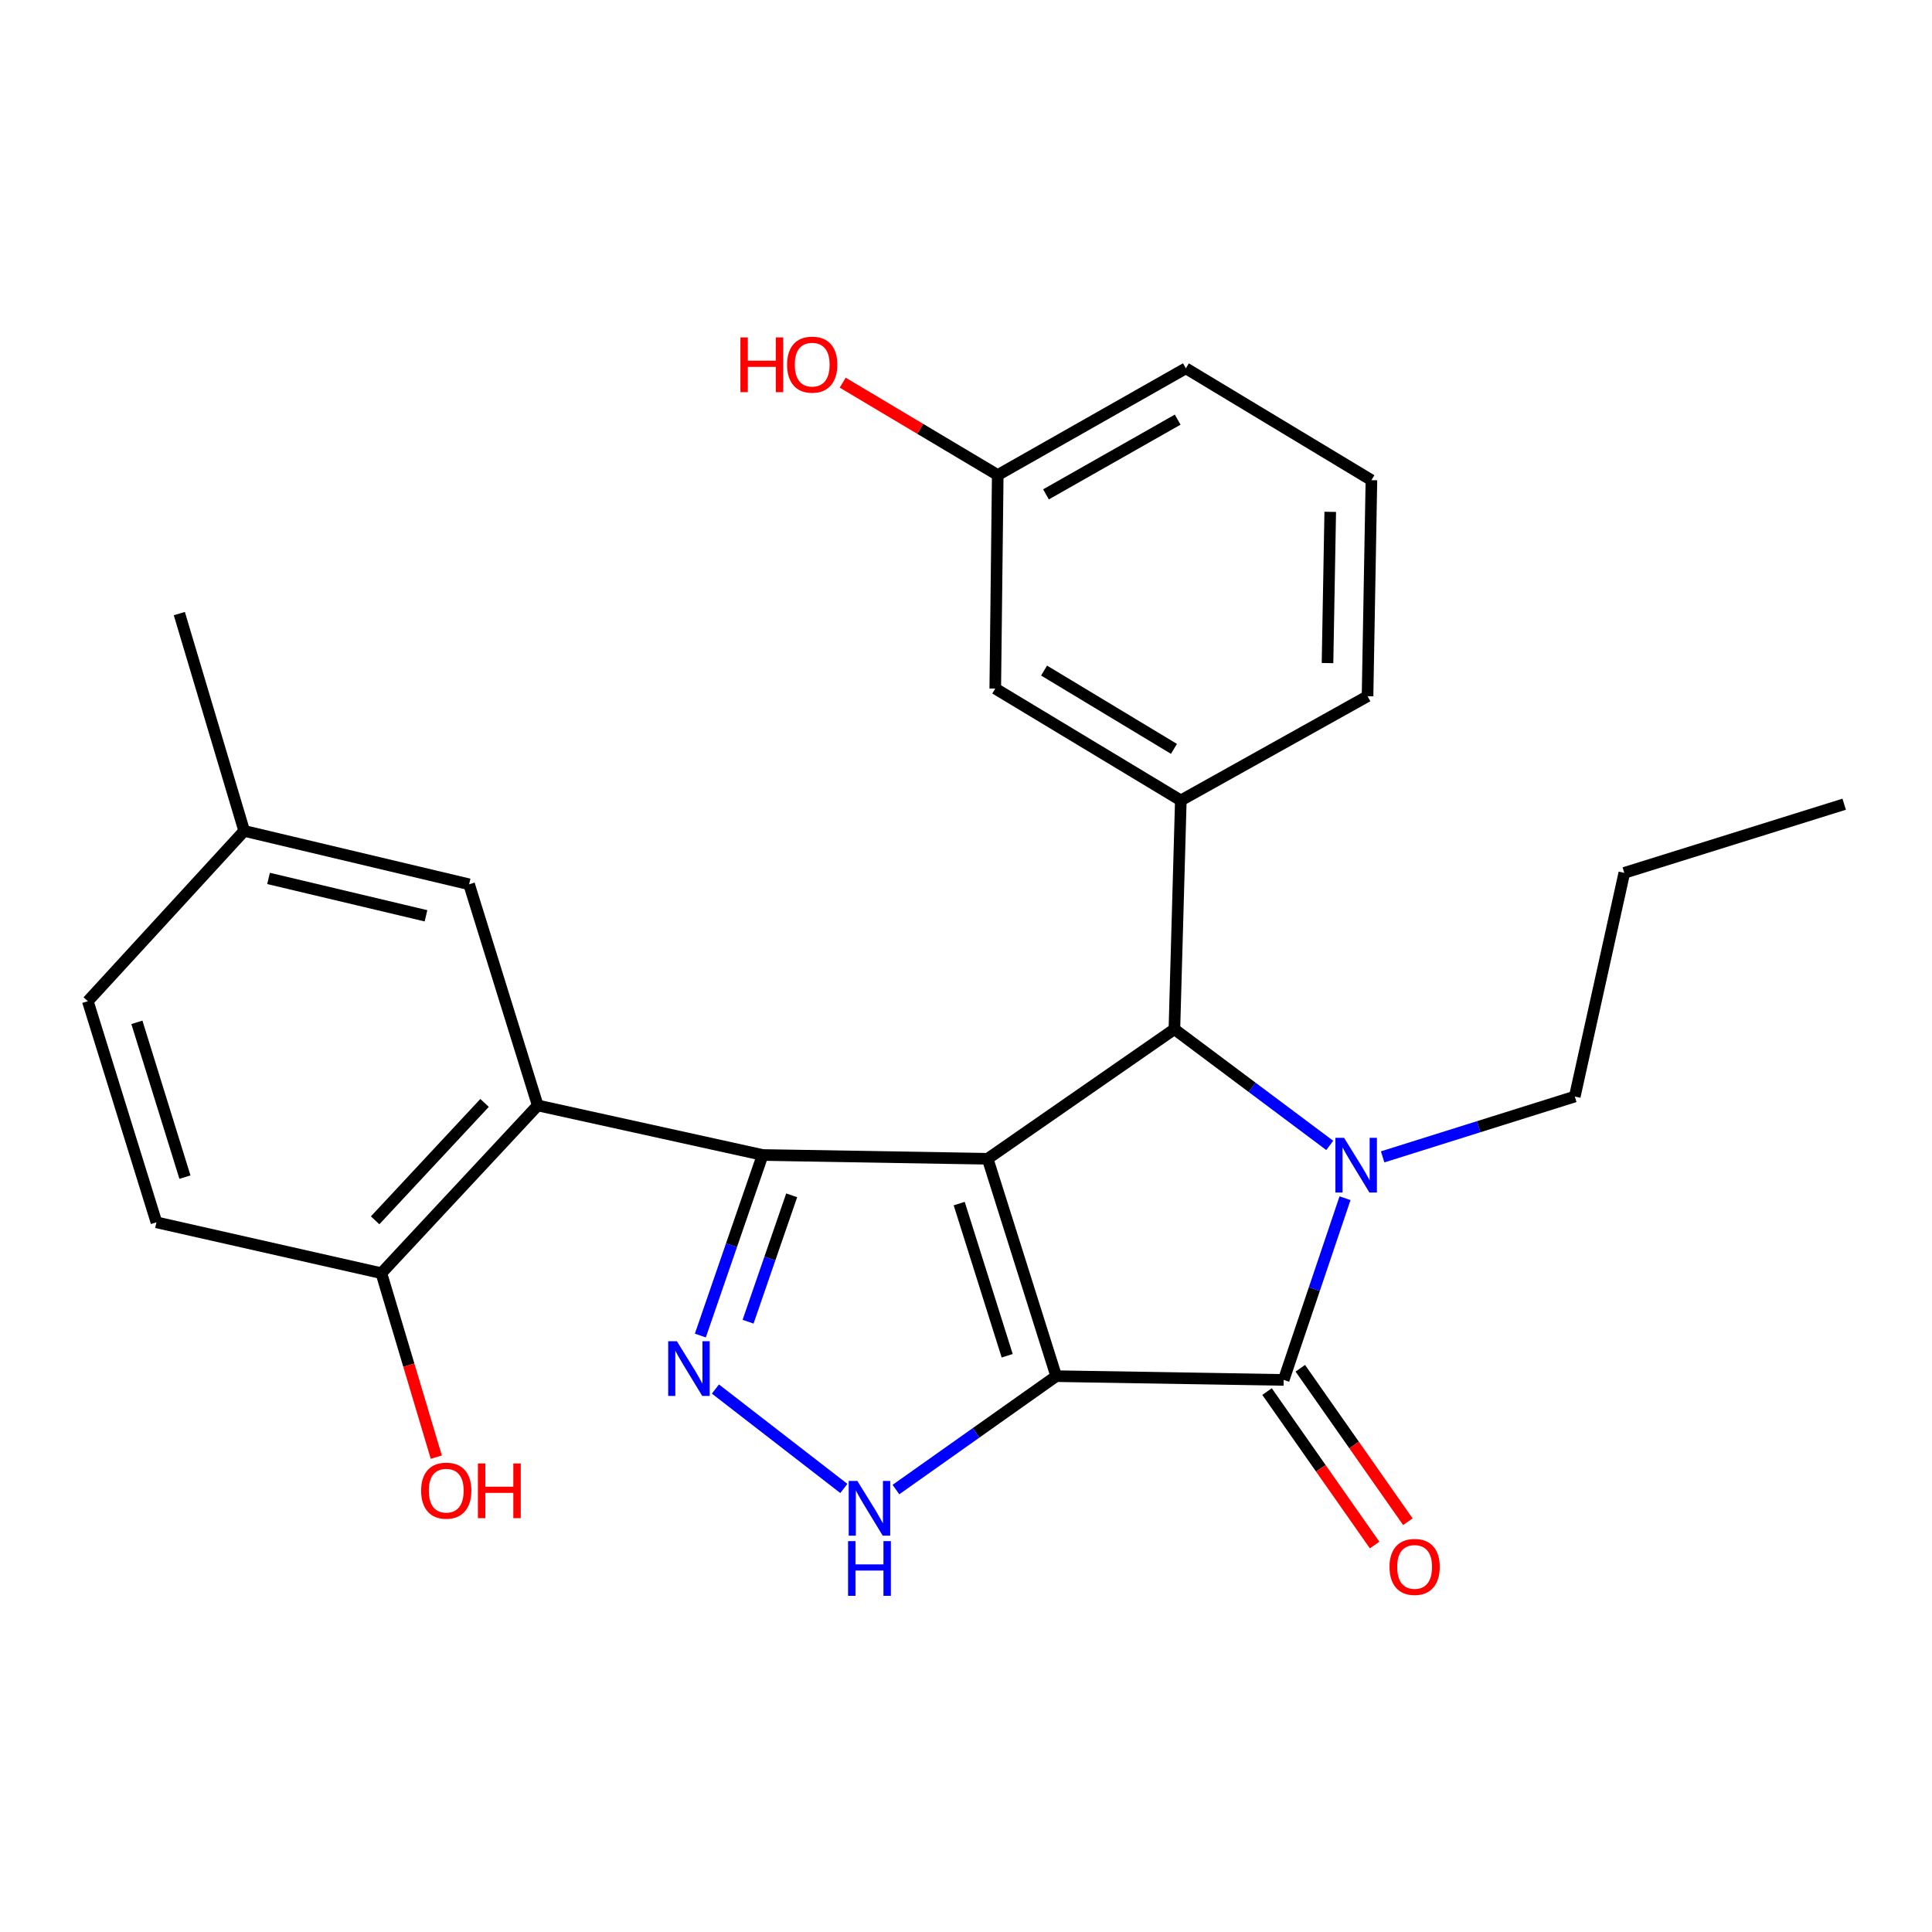 <?xml version='1.0' encoding='iso-8859-1'?>
<svg version='1.1' baseProfile='full'
              xmlns='http://www.w3.org/2000/svg'
                      xmlns:rdkit='http://www.rdkit.org/xml'
                      xmlns:xlink='http://www.w3.org/1999/xlink'
                  xml:space='preserve'
width='1000px' height='1000px' viewBox='0 0 1000 1000'>
<!-- END OF HEADER -->
<rect style='opacity:1.0;fill:#FFFFFF;stroke:none' width='1000' height='1000' x='0' y='0'> </rect>
<path class='bond-0' d='M 546.687,712.295 L 511.21,599.782' style='fill:none;fill-rule:evenodd;stroke:#000000;stroke-width:6px;stroke-linecap:butt;stroke-linejoin:miter;stroke-opacity:1' />
<path class='bond-0' d='M 521.319,701.739 L 496.485,622.98' style='fill:none;fill-rule:evenodd;stroke:#000000;stroke-width:6px;stroke-linecap:butt;stroke-linejoin:miter;stroke-opacity:1' />
<path class='bond-2' d='M 546.687,712.295 L 664.43,714.245' style='fill:none;fill-rule:evenodd;stroke:#000000;stroke-width:6px;stroke-linecap:butt;stroke-linejoin:miter;stroke-opacity:1' />
<path class='bond-6' d='M 546.687,712.295 L 505.209,741.645' style='fill:none;fill-rule:evenodd;stroke:#000000;stroke-width:6px;stroke-linecap:butt;stroke-linejoin:miter;stroke-opacity:1' />
<path class='bond-6' d='M 505.209,741.645 L 463.732,770.995' style='fill:none;fill-rule:evenodd;stroke:#0000FF;stroke-width:6px;stroke-linecap:butt;stroke-linejoin:miter;stroke-opacity:1' />
<path class='bond-1' d='M 511.21,599.782 L 394.739,597.821' style='fill:none;fill-rule:evenodd;stroke:#000000;stroke-width:6px;stroke-linecap:butt;stroke-linejoin:miter;stroke-opacity:1' />
<path class='bond-4' d='M 511.21,599.782 L 607.865,532.707' style='fill:none;fill-rule:evenodd;stroke:#000000;stroke-width:6px;stroke-linecap:butt;stroke-linejoin:miter;stroke-opacity:1' />
<path class='bond-7' d='M 394.739,597.821 L 278.327,572.177' style='fill:none;fill-rule:evenodd;stroke:#000000;stroke-width:6px;stroke-linecap:butt;stroke-linejoin:miter;stroke-opacity:1' />
<path class='bond-26' d='M 394.739,597.821 L 378.617,644.548' style='fill:none;fill-rule:evenodd;stroke:#000000;stroke-width:6px;stroke-linecap:butt;stroke-linejoin:miter;stroke-opacity:1' />
<path class='bond-26' d='M 378.617,644.548 L 362.495,691.276' style='fill:none;fill-rule:evenodd;stroke:#0000FF;stroke-width:6px;stroke-linecap:butt;stroke-linejoin:miter;stroke-opacity:1' />
<path class='bond-26' d='M 409.773,618.695 L 398.487,651.404' style='fill:none;fill-rule:evenodd;stroke:#000000;stroke-width:6px;stroke-linecap:butt;stroke-linejoin:miter;stroke-opacity:1' />
<path class='bond-26' d='M 398.487,651.404 L 387.202,684.114' style='fill:none;fill-rule:evenodd;stroke:#0000FF;stroke-width:6px;stroke-linecap:butt;stroke-linejoin:miter;stroke-opacity:1' />
<path class='bond-3' d='M 664.43,714.245 L 680.305,667.218' style='fill:none;fill-rule:evenodd;stroke:#000000;stroke-width:6px;stroke-linecap:butt;stroke-linejoin:miter;stroke-opacity:1' />
<path class='bond-3' d='M 680.305,667.218 L 696.18,620.192' style='fill:none;fill-rule:evenodd;stroke:#0000FF;stroke-width:6px;stroke-linecap:butt;stroke-linejoin:miter;stroke-opacity:1' />
<path class='bond-10' d='M 655.824,720.277 L 683.659,759.992' style='fill:none;fill-rule:evenodd;stroke:#000000;stroke-width:6px;stroke-linecap:butt;stroke-linejoin:miter;stroke-opacity:1' />
<path class='bond-10' d='M 683.659,759.992 L 711.494,799.706' style='fill:none;fill-rule:evenodd;stroke:#FF0000;stroke-width:6px;stroke-linecap:butt;stroke-linejoin:miter;stroke-opacity:1' />
<path class='bond-10' d='M 673.037,708.213 L 700.872,747.927' style='fill:none;fill-rule:evenodd;stroke:#000000;stroke-width:6px;stroke-linecap:butt;stroke-linejoin:miter;stroke-opacity:1' />
<path class='bond-10' d='M 700.872,747.927 L 728.707,787.642' style='fill:none;fill-rule:evenodd;stroke:#FF0000;stroke-width:6px;stroke-linecap:butt;stroke-linejoin:miter;stroke-opacity:1' />
<path class='bond-13' d='M 715.655,598.795 L 765.38,583.18' style='fill:none;fill-rule:evenodd;stroke:#0000FF;stroke-width:6px;stroke-linecap:butt;stroke-linejoin:miter;stroke-opacity:1' />
<path class='bond-13' d='M 765.38,583.18 L 815.105,567.564' style='fill:none;fill-rule:evenodd;stroke:#000000;stroke-width:6px;stroke-linecap:butt;stroke-linejoin:miter;stroke-opacity:1' />
<path class='bond-27' d='M 688.273,592.866 L 648.069,562.786' style='fill:none;fill-rule:evenodd;stroke:#0000FF;stroke-width:6px;stroke-linecap:butt;stroke-linejoin:miter;stroke-opacity:1' />
<path class='bond-27' d='M 648.069,562.786 L 607.865,532.707' style='fill:none;fill-rule:evenodd;stroke:#000000;stroke-width:6px;stroke-linecap:butt;stroke-linejoin:miter;stroke-opacity:1' />
<path class='bond-8' d='M 607.865,532.707 L 611.193,414.298' style='fill:none;fill-rule:evenodd;stroke:#000000;stroke-width:6px;stroke-linecap:butt;stroke-linejoin:miter;stroke-opacity:1' />
<path class='bond-5' d='M 370.295,718.961 L 436.771,770.424' style='fill:none;fill-rule:evenodd;stroke:#0000FF;stroke-width:6px;stroke-linecap:butt;stroke-linejoin:miter;stroke-opacity:1' />
<path class='bond-9' d='M 278.327,572.177 L 197.402,658.999' style='fill:none;fill-rule:evenodd;stroke:#000000;stroke-width:6px;stroke-linecap:butt;stroke-linejoin:miter;stroke-opacity:1' />
<path class='bond-9' d='M 250.812,570.869 L 194.164,631.644' style='fill:none;fill-rule:evenodd;stroke:#000000;stroke-width:6px;stroke-linecap:butt;stroke-linejoin:miter;stroke-opacity:1' />
<path class='bond-11' d='M 278.327,572.177 L 242.804,457.714' style='fill:none;fill-rule:evenodd;stroke:#000000;stroke-width:6px;stroke-linecap:butt;stroke-linejoin:miter;stroke-opacity:1' />
<path class='bond-12' d='M 611.193,414.298 L 515.146,356.401' style='fill:none;fill-rule:evenodd;stroke:#000000;stroke-width:6px;stroke-linecap:butt;stroke-linejoin:miter;stroke-opacity:1' />
<path class='bond-12' d='M 607.637,387.611 L 540.404,347.083' style='fill:none;fill-rule:evenodd;stroke:#000000;stroke-width:6px;stroke-linecap:butt;stroke-linejoin:miter;stroke-opacity:1' />
<path class='bond-19' d='M 611.193,414.298 L 707.836,360.359' style='fill:none;fill-rule:evenodd;stroke:#000000;stroke-width:6px;stroke-linecap:butt;stroke-linejoin:miter;stroke-opacity:1' />
<path class='bond-14' d='M 197.402,658.999 L 80.977,632.678' style='fill:none;fill-rule:evenodd;stroke:#000000;stroke-width:6px;stroke-linecap:butt;stroke-linejoin:miter;stroke-opacity:1' />
<path class='bond-18' d='M 197.402,658.999 L 211.613,706.61' style='fill:none;fill-rule:evenodd;stroke:#000000;stroke-width:6px;stroke-linecap:butt;stroke-linejoin:miter;stroke-opacity:1' />
<path class='bond-18' d='M 211.613,706.61 L 225.824,754.222' style='fill:none;fill-rule:evenodd;stroke:#FF0000;stroke-width:6px;stroke-linecap:butt;stroke-linejoin:miter;stroke-opacity:1' />
<path class='bond-15' d='M 242.804,457.714 L 126.391,430.074' style='fill:none;fill-rule:evenodd;stroke:#000000;stroke-width:6px;stroke-linecap:butt;stroke-linejoin:miter;stroke-opacity:1' />
<path class='bond-15' d='M 220.486,474.019 L 138.997,454.671' style='fill:none;fill-rule:evenodd;stroke:#000000;stroke-width:6px;stroke-linecap:butt;stroke-linejoin:miter;stroke-opacity:1' />
<path class='bond-16' d='M 515.146,356.401 L 516.43,245.885' style='fill:none;fill-rule:evenodd;stroke:#000000;stroke-width:6px;stroke-linecap:butt;stroke-linejoin:miter;stroke-opacity:1' />
<path class='bond-24' d='M 815.105,567.564 L 840.737,451.794' style='fill:none;fill-rule:evenodd;stroke:#000000;stroke-width:6px;stroke-linecap:butt;stroke-linejoin:miter;stroke-opacity:1' />
<path class='bond-29' d='M 80.977,632.678 L 45.455,518.227' style='fill:none;fill-rule:evenodd;stroke:#000000;stroke-width:6px;stroke-linecap:butt;stroke-linejoin:miter;stroke-opacity:1' />
<path class='bond-29' d='M 95.724,609.28 L 70.858,529.164' style='fill:none;fill-rule:evenodd;stroke:#000000;stroke-width:6px;stroke-linecap:butt;stroke-linejoin:miter;stroke-opacity:1' />
<path class='bond-17' d='M 126.391,430.074 L 45.455,518.227' style='fill:none;fill-rule:evenodd;stroke:#000000;stroke-width:6px;stroke-linecap:butt;stroke-linejoin:miter;stroke-opacity:1' />
<path class='bond-23' d='M 126.391,430.074 L 92.818,317.596' style='fill:none;fill-rule:evenodd;stroke:#000000;stroke-width:6px;stroke-linecap:butt;stroke-linejoin:miter;stroke-opacity:1' />
<path class='bond-20' d='M 516.43,245.885 L 476.31,221.976' style='fill:none;fill-rule:evenodd;stroke:#000000;stroke-width:6px;stroke-linecap:butt;stroke-linejoin:miter;stroke-opacity:1' />
<path class='bond-20' d='M 476.31,221.976 L 436.19,198.067' style='fill:none;fill-rule:evenodd;stroke:#FF0000;stroke-width:6px;stroke-linecap:butt;stroke-linejoin:miter;stroke-opacity:1' />
<path class='bond-28' d='M 516.43,245.885 L 613.797,190.639' style='fill:none;fill-rule:evenodd;stroke:#000000;stroke-width:6px;stroke-linecap:butt;stroke-linejoin:miter;stroke-opacity:1' />
<path class='bond-28' d='M 541.408,255.88 L 609.565,217.208' style='fill:none;fill-rule:evenodd;stroke:#000000;stroke-width:6px;stroke-linecap:butt;stroke-linejoin:miter;stroke-opacity:1' />
<path class='bond-21' d='M 707.836,360.359 L 709.844,248.536' style='fill:none;fill-rule:evenodd;stroke:#000000;stroke-width:6px;stroke-linecap:butt;stroke-linejoin:miter;stroke-opacity:1' />
<path class='bond-21' d='M 687.121,343.208 L 688.527,264.932' style='fill:none;fill-rule:evenodd;stroke:#000000;stroke-width:6px;stroke-linecap:butt;stroke-linejoin:miter;stroke-opacity:1' />
<path class='bond-22' d='M 709.844,248.536 L 613.797,190.639' style='fill:none;fill-rule:evenodd;stroke:#000000;stroke-width:6px;stroke-linecap:butt;stroke-linejoin:miter;stroke-opacity:1' />
<path class='bond-25' d='M 840.737,451.794 L 954.545,416.259' style='fill:none;fill-rule:evenodd;stroke:#000000;stroke-width:6px;stroke-linecap:butt;stroke-linejoin:miter;stroke-opacity:1' />
<path  class='atom-4' d='M 695.69 588.939
L 704.97 603.939
Q 705.89 605.419, 707.37 608.099
Q 708.85 610.779, 708.93 610.939
L 708.93 588.939
L 712.69 588.939
L 712.69 617.259
L 708.81 617.259
L 698.85 600.859
Q 697.69 598.939, 696.45 596.739
Q 695.25 594.539, 694.89 593.859
L 694.89 617.259
L 691.21 617.259
L 691.21 588.939
L 695.69 588.939
' fill='#0000FF'/>
<path  class='atom-6' d='M 350.341 694.2
L 359.621 709.2
Q 360.541 710.68, 362.021 713.36
Q 363.501 716.04, 363.581 716.2
L 363.581 694.2
L 367.341 694.2
L 367.341 722.52
L 363.461 722.52
L 353.501 706.12
Q 352.341 704.2, 351.101 702
Q 349.901 699.8, 349.541 699.12
L 349.541 722.52
L 345.861 722.52
L 345.861 694.2
L 350.341 694.2
' fill='#0000FF'/>
<path  class='atom-7' d='M 443.772 766.53
L 453.052 781.53
Q 453.972 783.01, 455.452 785.69
Q 456.932 788.37, 457.012 788.53
L 457.012 766.53
L 460.772 766.53
L 460.772 794.85
L 456.892 794.85
L 446.932 778.45
Q 445.772 776.53, 444.532 774.33
Q 443.332 772.13, 442.972 771.45
L 442.972 794.85
L 439.292 794.85
L 439.292 766.53
L 443.772 766.53
' fill='#0000FF'/>
<path  class='atom-7' d='M 438.952 797.682
L 442.792 797.682
L 442.792 809.722
L 457.272 809.722
L 457.272 797.682
L 461.112 797.682
L 461.112 826.002
L 457.272 826.002
L 457.272 812.922
L 442.792 812.922
L 442.792 826.002
L 438.952 826.002
L 438.952 797.682
' fill='#0000FF'/>
<path  class='atom-11' d='M 719.206 811.026
Q 719.206 804.226, 722.566 800.426
Q 725.926 796.626, 732.206 796.626
Q 738.486 796.626, 741.846 800.426
Q 745.206 804.226, 745.206 811.026
Q 745.206 817.906, 741.806 821.826
Q 738.406 825.706, 732.206 825.706
Q 725.966 825.706, 722.566 821.826
Q 719.206 817.946, 719.206 811.026
M 732.206 822.506
Q 736.526 822.506, 738.846 819.626
Q 741.206 816.706, 741.206 811.026
Q 741.206 805.466, 738.846 802.666
Q 736.526 799.826, 732.206 799.826
Q 727.886 799.826, 725.526 802.626
Q 723.206 805.426, 723.206 811.026
Q 723.206 816.746, 725.526 819.626
Q 727.886 822.506, 732.206 822.506
' fill='#FF0000'/>
<path  class='atom-19' d='M 217.974 771.556
Q 217.974 764.756, 221.334 760.956
Q 224.694 757.156, 230.974 757.156
Q 237.254 757.156, 240.614 760.956
Q 243.974 764.756, 243.974 771.556
Q 243.974 778.436, 240.574 782.356
Q 237.174 786.236, 230.974 786.236
Q 224.734 786.236, 221.334 782.356
Q 217.974 778.476, 217.974 771.556
M 230.974 783.036
Q 235.294 783.036, 237.614 780.156
Q 239.974 777.236, 239.974 771.556
Q 239.974 765.996, 237.614 763.196
Q 235.294 760.356, 230.974 760.356
Q 226.654 760.356, 224.294 763.156
Q 221.974 765.956, 221.974 771.556
Q 221.974 777.276, 224.294 780.156
Q 226.654 783.036, 230.974 783.036
' fill='#FF0000'/>
<path  class='atom-19' d='M 247.374 757.476
L 251.214 757.476
L 251.214 769.516
L 265.694 769.516
L 265.694 757.476
L 269.534 757.476
L 269.534 785.796
L 265.694 785.796
L 265.694 772.716
L 251.214 772.716
L 251.214 785.796
L 247.374 785.796
L 247.374 757.476
' fill='#FF0000'/>
<path  class='atom-21' d='M 383.235 174.654
L 387.075 174.654
L 387.075 186.694
L 401.555 186.694
L 401.555 174.654
L 405.395 174.654
L 405.395 202.974
L 401.555 202.974
L 401.555 189.894
L 387.075 189.894
L 387.075 202.974
L 383.235 202.974
L 383.235 174.654
' fill='#FF0000'/>
<path  class='atom-21' d='M 407.395 188.734
Q 407.395 181.934, 410.755 178.134
Q 414.115 174.334, 420.395 174.334
Q 426.675 174.334, 430.035 178.134
Q 433.395 181.934, 433.395 188.734
Q 433.395 195.614, 429.995 199.534
Q 426.595 203.414, 420.395 203.414
Q 414.155 203.414, 410.755 199.534
Q 407.395 195.654, 407.395 188.734
M 420.395 200.214
Q 424.715 200.214, 427.035 197.334
Q 429.395 194.414, 429.395 188.734
Q 429.395 183.174, 427.035 180.374
Q 424.715 177.534, 420.395 177.534
Q 416.075 177.534, 413.715 180.334
Q 411.395 183.134, 411.395 188.734
Q 411.395 194.454, 413.715 197.334
Q 416.075 200.214, 420.395 200.214
' fill='#FF0000'/>
</svg>
